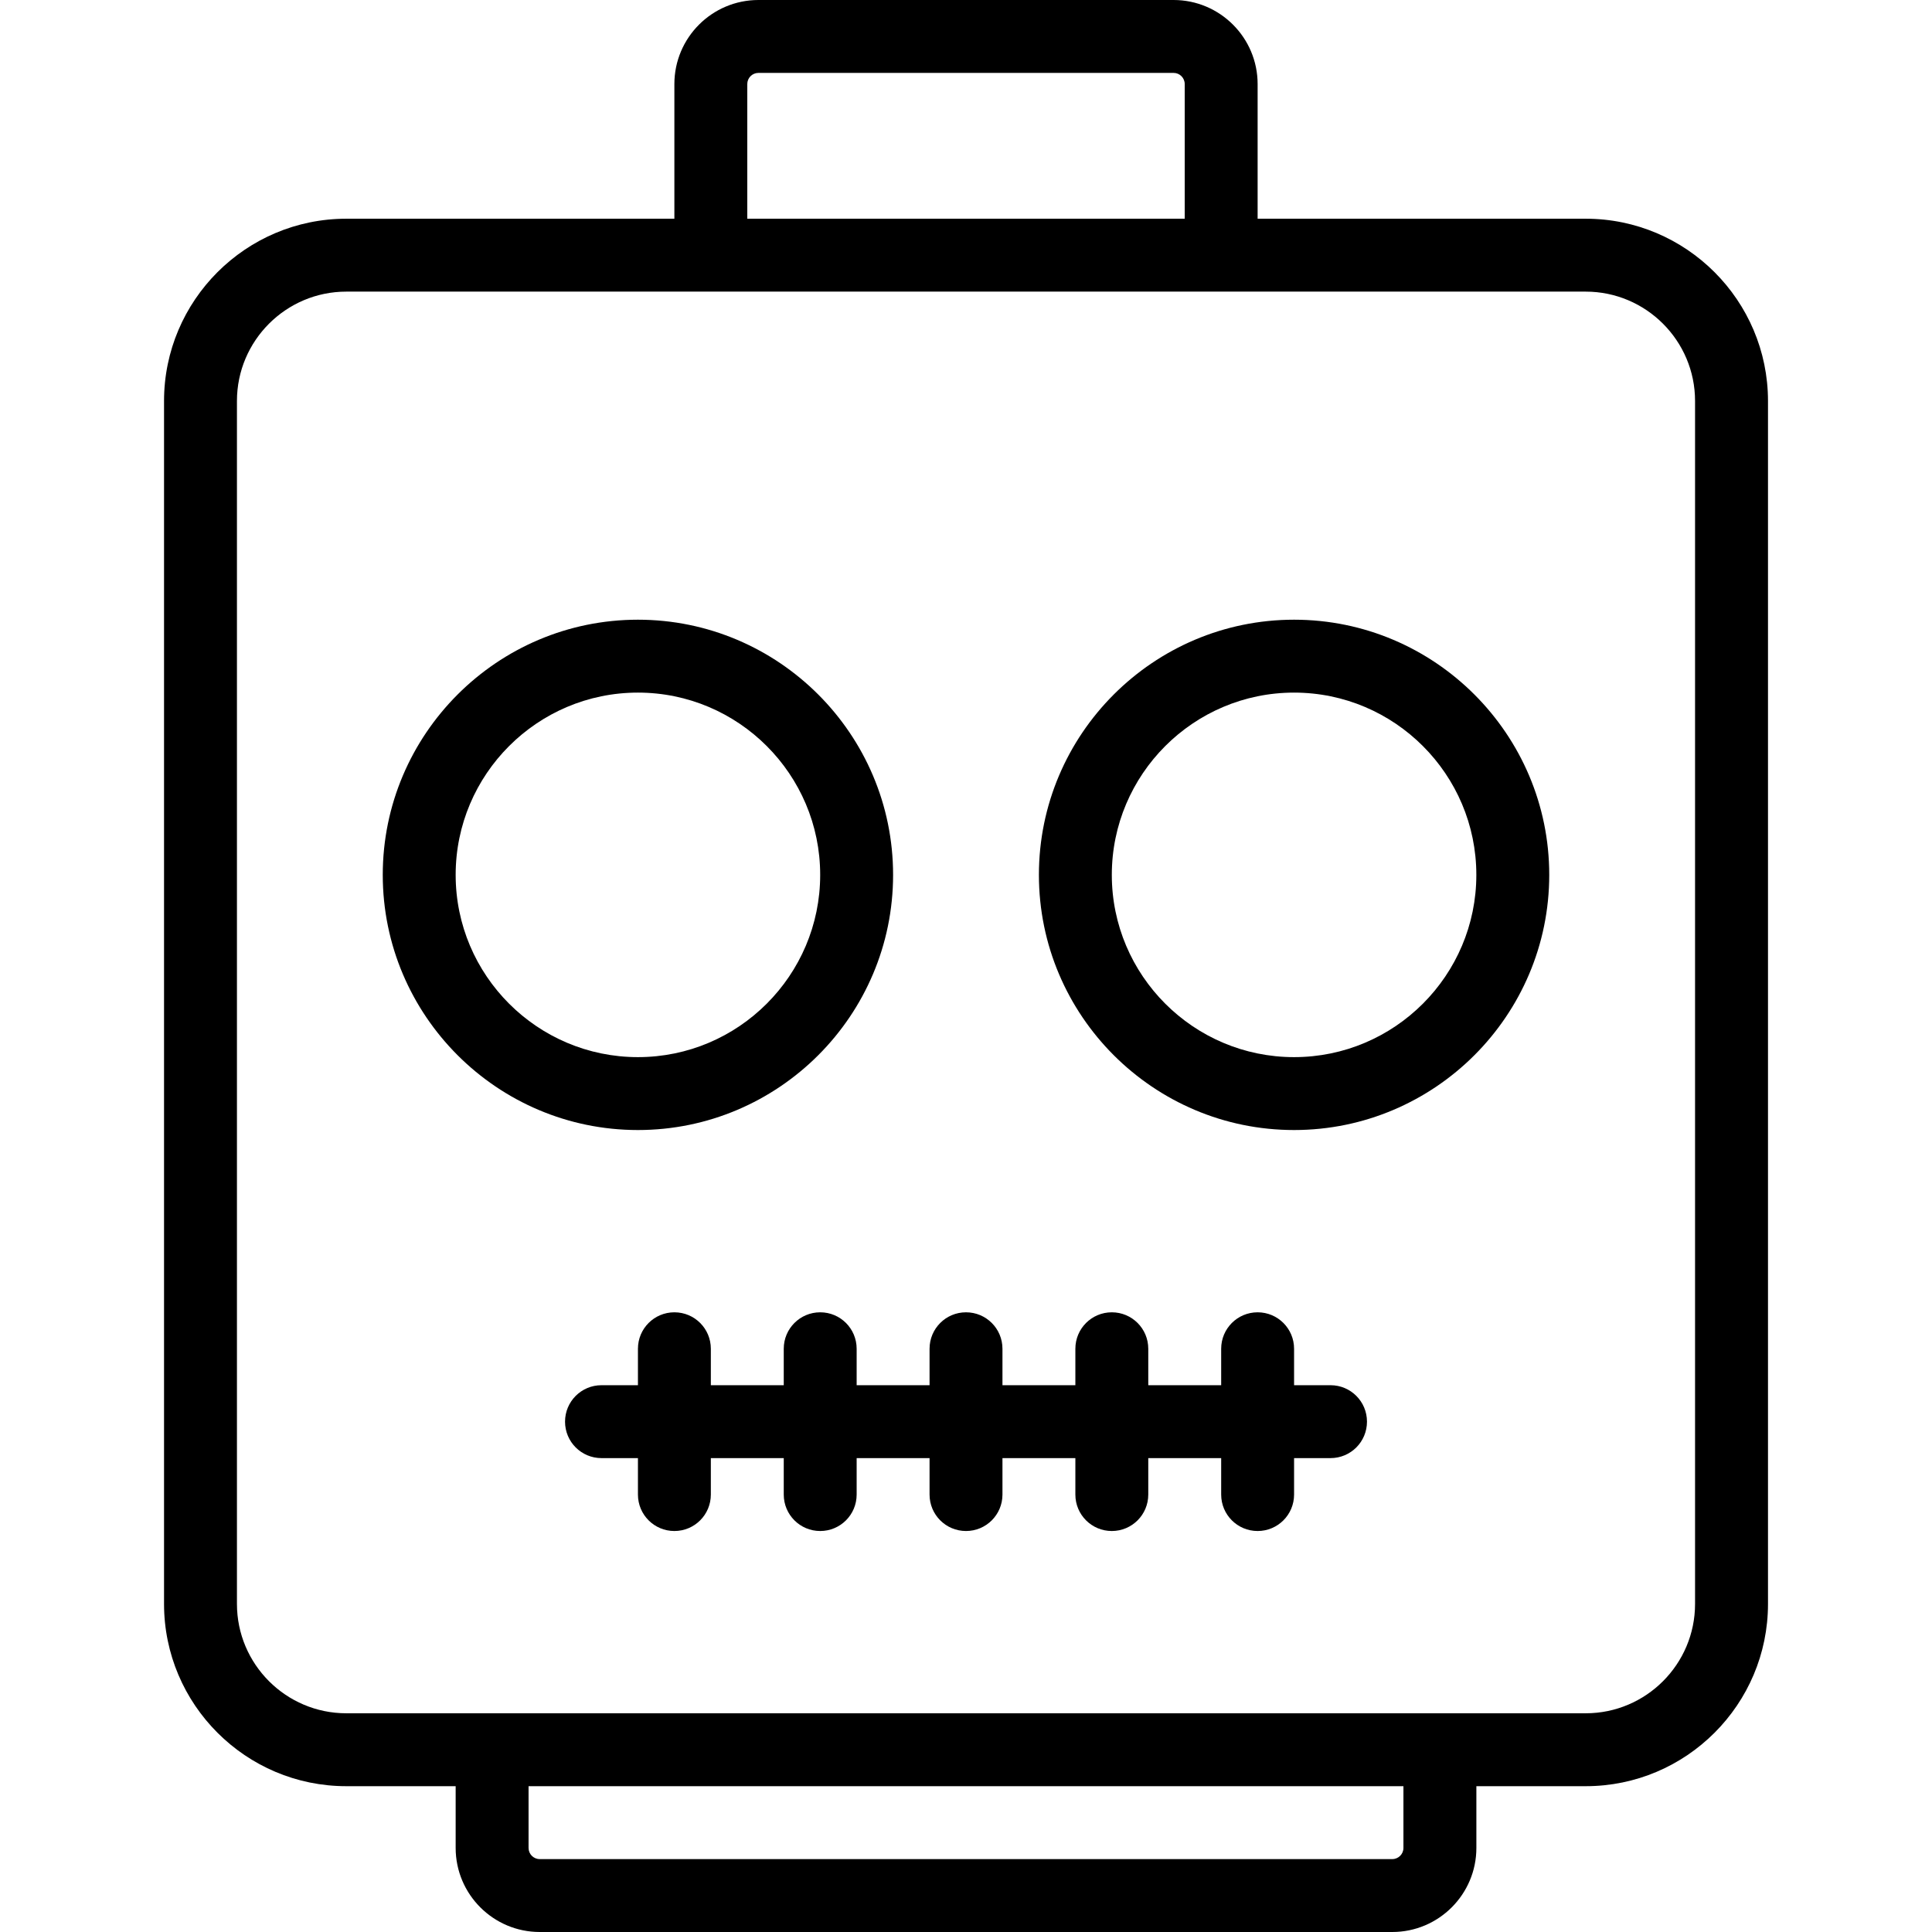 <?xml version="1.0" encoding="iso-8859-1"?>
<!-- Uploaded to: SVG Repo, www.svgrepo.com, Generator: SVG Repo Mixer Tools -->
<!DOCTYPE svg PUBLIC "-//W3C//DTD SVG 1.1//EN" "http://www.w3.org/Graphics/SVG/1.1/DTD/svg11.dtd">
<svg fill="#000000" height="800px" width="800px" version="1.1" id="Capa_1" xmlns="http://www.w3.org/2000/svg" xmlns:xlink="http://www.w3.org/1999/xlink" 
	 viewBox="0 0 53 53" xml:space="preserve">
<g>
	<path d="M24.5,24c0-3.859-3.141-7-7-7s-7,3.141-7,7s3.141,7,7,7S24.5,27.859,24.5,24z M12.5,24c0-2.757,2.243-5,5-5s5,2.243,5,5
		s-2.243,5-5,5S12.5,26.757,12.5,24z"/>
	<path d="M35.5,17c-3.859,0-7,3.141-7,7s3.141,7,7,7s7-3.141,7-7S39.359,17,35.5,17z M35.5,29c-2.757,0-5-2.243-5-5s2.243-5,5-5
		s5,2.243,5,5S38.257,29,35.5,29z"/>
	<path d="M43.5,6h-9V2.306C34.5,1.034,33.466,0,32.194,0H20.806C19.534,0,18.5,1.034,18.5,2.306V6h-9c-2.757,0-5,2.243-5,5v33
		c0,2.757,2.243,5,5,5h3v1.694c0,1.271,1.034,2.306,2.306,2.306h23.389c1.271,0,2.306-1.034,2.306-2.306V49h3c2.757,0,5-2.243,5-5
		V11C48.5,8.243,46.257,6,43.5,6z M20.5,2.306C20.5,2.137,20.637,2,20.806,2h11.389C32.363,2,32.5,2.137,32.5,2.306V6h-12V2.306z
		 M38.5,50.694c0,0.169-0.137,0.306-0.306,0.306H14.806c-0.169,0-0.306-0.137-0.306-0.306V49h24V50.694z M46.5,44
		c0,1.654-1.346,3-3,3h-3h-28h-3c-1.654,0-3-1.346-3-3V11c0-1.654,1.346-3,3-3h9h16h9c1.654,0,3,1.346,3,3V44z"/>
	<path d="M36.5,38h-1v-1c0-0.553-0.447-1-1-1s-1,0.447-1,1v1h-2v-1c0-0.553-0.447-1-1-1s-1,0.447-1,1v1h-2v-1c0-0.553-0.447-1-1-1
		s-1,0.447-1,1v1h-2v-1c0-0.553-0.447-1-1-1s-1,0.447-1,1v1h-2v-1c0-0.553-0.447-1-1-1s-1,0.447-1,1v1h-1c-0.553,0-1,0.447-1,1
		s0.447,1,1,1h1v1c0,0.553,0.447,1,1,1s1-0.447,1-1v-1h2v1c0,0.553,0.447,1,1,1s1-0.447,1-1v-1h2v1c0,0.553,0.447,1,1,1s1-0.447,1-1
		v-1h2v1c0,0.553,0.447,1,1,1s1-0.447,1-1v-1h2v1c0,0.553,0.447,1,1,1s1-0.447,1-1v-1h1c0.553,0,1-0.447,1-1S37.053,38,36.5,38z"/>
</g>
</svg>